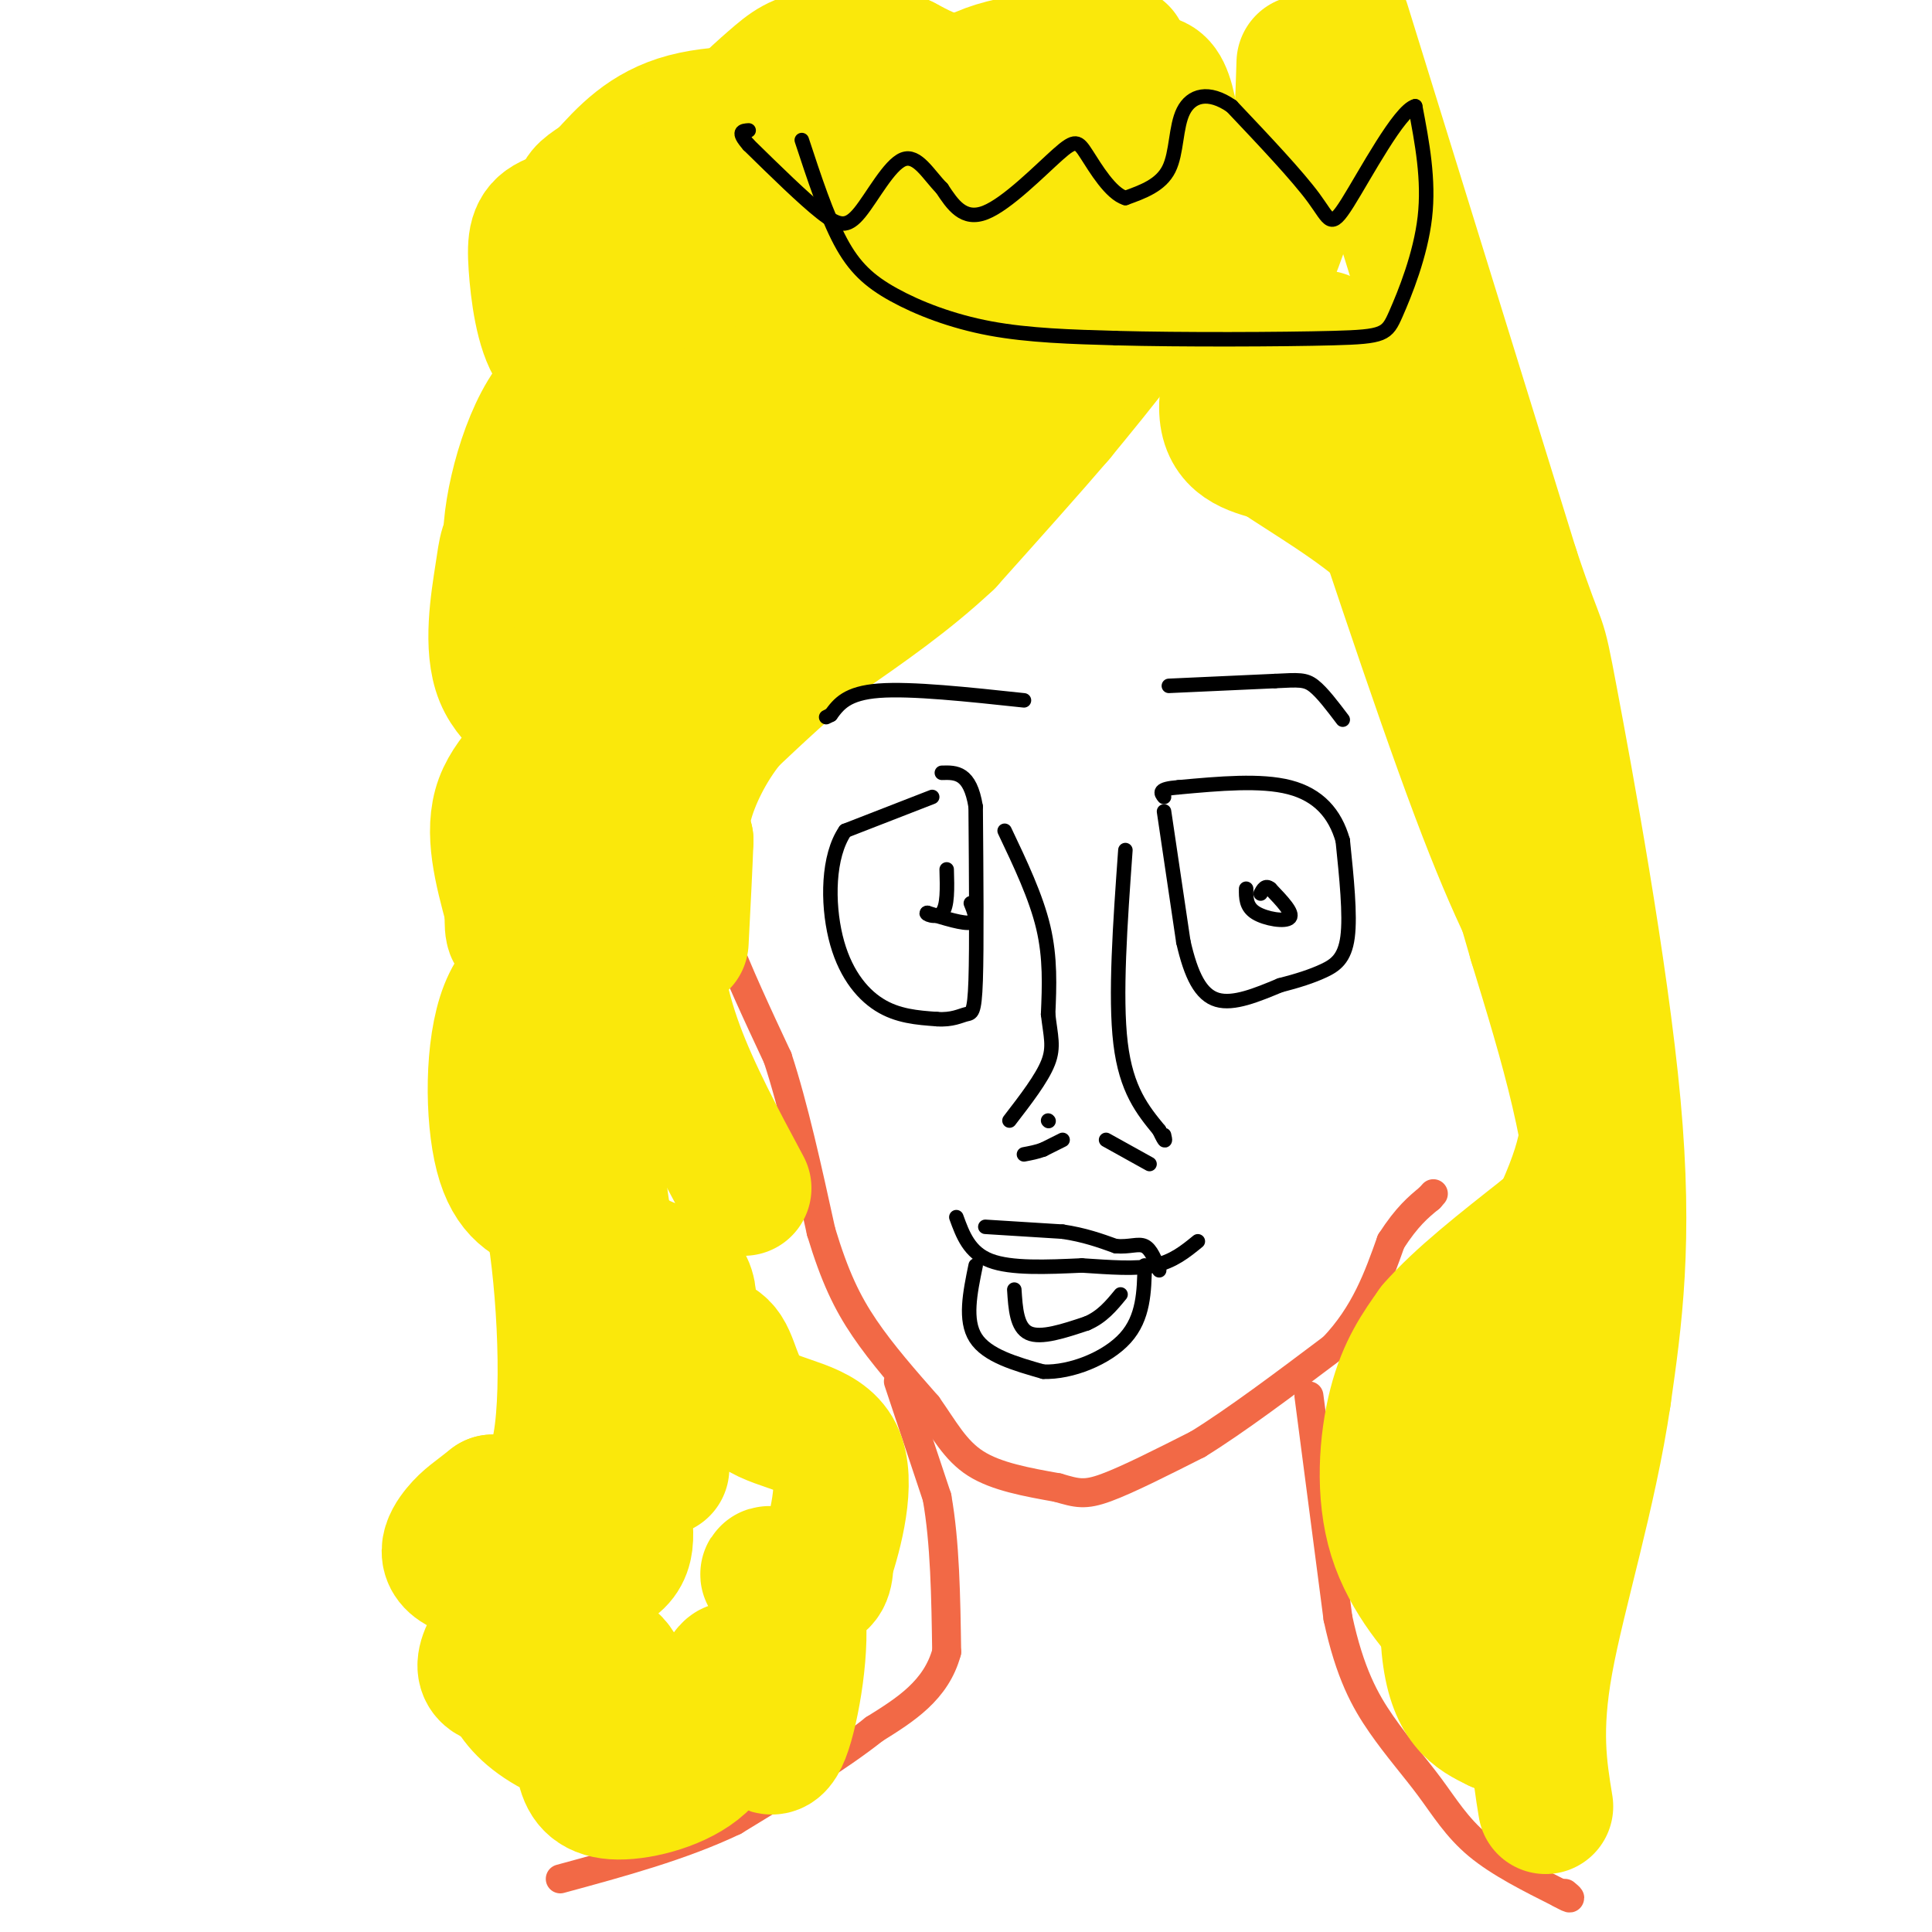 <svg viewBox='0 0 400 400' version='1.1' xmlns='http://www.w3.org/2000/svg' xmlns:xlink='http://www.w3.org/1999/xlink'><g fill='none' stroke='#f26946' stroke-width='6' stroke-linecap='round' stroke-linejoin='round'><path d='M154,102c0.000,0.000 2.000,14.000 2,14'/><path d='M156,116c0.500,4.000 0.750,7.000 1,10'/><path d='M158,108c0.000,0.000 -5.000,28.000 -5,28'/><path d='M153,136c-2.333,8.000 -5.667,14.000 -9,20'/><path d='M144,156c-1.333,6.667 -0.167,13.333 1,20'/><path d='M145,176c1.000,6.333 3.000,12.167 5,18'/><path d='M150,194c2.667,7.167 6.833,16.083 11,25'/><path d='M161,219c3.333,10.167 6.167,23.083 9,36'/><path d='M170,255c2.822,9.333 5.378,14.667 9,20c3.622,5.333 8.311,10.667 13,16'/><path d='M192,291c3.489,4.933 5.711,9.267 10,12c4.289,2.733 10.644,3.867 17,5'/><path d='M219,308c4.022,1.178 5.578,1.622 10,0c4.422,-1.622 11.711,-5.311 19,-9'/><path d='M248,299c7.833,-4.833 17.917,-12.417 28,-20'/><path d='M276,279c6.667,-7.000 9.333,-14.500 12,-22'/><path d='M288,257c3.333,-5.167 5.667,-7.083 8,-9'/><path d='M296,248c1.333,-1.500 0.667,-0.750 0,0'/><path d='M298,108c0.000,0.000 0.000,15.000 0,15'/><path d='M298,123c0.667,6.667 2.333,15.833 4,25'/><path d='M302,148c1.667,6.333 3.833,9.667 6,13'/><path d='M186,286c0.000,0.000 8.000,24.000 8,24'/><path d='M194,310c1.667,9.333 1.833,20.667 2,32'/><path d='M196,342c-2.167,8.000 -8.583,12.000 -15,16'/><path d='M181,358c-7.333,5.833 -18.167,12.417 -29,19'/><path d='M152,377c-10.833,5.167 -23.417,8.583 -36,12'/><path d='M271,289c0.000,0.000 6.000,46.000 6,46'/><path d='M277,335c2.466,11.470 5.630,17.147 9,22c3.370,4.853 6.946,8.884 10,13c3.054,4.116 5.587,8.319 10,12c4.413,3.681 10.707,6.841 17,10'/><path d='M323,392c3.000,1.667 2.000,0.833 1,0'/></g>
<g fill='none' stroke='#fae80b' stroke-width='28' stroke-linecap='round' stroke-linejoin='round'><path d='M236,53c0.417,3.500 0.833,7.000 0,10c-0.833,3.000 -2.917,5.500 -5,8'/><path d='M231,71c-2.833,3.833 -7.417,9.417 -12,15'/><path d='M219,86c-5.833,6.833 -14.417,16.417 -23,26'/><path d='M196,112c-8.167,7.667 -17.083,13.833 -26,20'/><path d='M170,132c-7.500,6.167 -13.250,11.583 -19,17'/><path d='M151,149c-4.956,6.067 -7.844,12.733 -9,17c-1.156,4.267 -0.578,6.133 0,8'/><path d='M142,174c-0.167,4.833 -0.583,12.917 -1,21'/><path d='M231,31c0.000,0.000 -41.000,53.000 -41,53'/><path d='M190,84c-14.167,18.167 -29.083,37.083 -44,56'/><path d='M146,140c-8.756,13.378 -8.644,18.822 -9,26c-0.356,7.178 -1.178,16.089 -2,25'/><path d='M135,191c0.178,8.378 1.622,16.822 5,26c3.378,9.178 8.689,19.089 14,29'/><path d='M217,18c-10.917,7.667 -21.833,15.333 -31,26c-9.167,10.667 -16.583,24.333 -24,38'/><path d='M162,82c-6.447,9.825 -10.563,15.386 -15,27c-4.437,11.614 -9.195,29.281 -12,46c-2.805,16.719 -3.659,32.491 -3,41c0.659,8.509 2.829,9.754 5,11'/><path d='M231,19c2.578,-1.022 5.156,-2.044 7,-2c1.844,0.044 2.956,1.156 4,6c1.044,4.844 2.022,13.422 3,22'/><path d='M245,45c-2.833,6.167 -11.417,10.583 -20,15'/><path d='M232,11c-11.667,0.750 -23.333,1.500 -30,5c-6.667,3.500 -8.333,9.750 -10,16'/><path d='M192,32c-1.833,3.333 -1.417,3.667 -1,4'/><path d='M174,24c-11.917,-0.583 -23.833,-1.167 -32,1c-8.167,2.167 -12.583,7.083 -17,12'/><path d='M125,37c-3.644,2.472 -4.255,2.651 -5,5c-0.745,2.349 -1.625,6.867 0,10c1.625,3.133 5.755,4.881 8,6c2.245,1.119 2.604,1.609 3,-1c0.396,-2.609 0.827,-8.317 0,-11c-0.827,-2.683 -2.914,-2.342 -5,-2'/><path d='M126,44c-3.281,-0.137 -8.982,0.520 -12,2c-3.018,1.480 -3.351,3.783 -3,9c0.351,5.217 1.386,13.348 4,17c2.614,3.652 6.807,2.826 11,2'/><path d='M126,74c-0.675,1.285 -7.861,3.499 -13,12c-5.139,8.501 -8.230,23.289 -7,29c1.230,5.711 6.780,2.346 9,0c2.220,-2.346 1.110,-3.673 0,-5'/><path d='M115,110c-1.680,-0.732 -5.879,-0.063 -8,1c-2.121,1.063 -2.162,2.520 -3,8c-0.838,5.480 -2.472,14.984 0,21c2.472,6.016 9.050,8.543 9,12c-0.050,3.457 -6.729,7.845 -9,14c-2.271,6.155 -0.136,14.078 2,22'/><path d='M106,188c0.188,4.579 -0.342,5.028 2,6c2.342,0.972 7.556,2.467 7,4c-0.556,1.533 -6.880,3.105 -10,11c-3.120,7.895 -3.034,22.113 -1,30c2.034,7.887 6.017,9.444 10,11'/><path d='M114,250c2.622,12.067 4.178,36.733 2,49c-2.178,12.267 -8.089,12.133 -14,12'/><path d='M102,311c-3.457,2.766 -5.100,3.680 -7,6c-1.900,2.320 -4.056,6.044 2,8c6.056,1.956 20.323,2.142 27,0c6.677,-2.142 5.765,-6.612 5,-13c-0.765,-6.388 -1.382,-14.694 -2,-23'/><path d='M127,289c1.143,-1.571 5.000,6.000 0,17c-5.000,11.000 -18.857,25.429 -24,33c-5.143,7.571 -1.571,8.286 2,9'/><path d='M105,348c1.231,3.030 3.308,6.105 8,9c4.692,2.895 12.001,5.609 15,3c2.999,-2.609 1.690,-10.541 0,-14c-1.690,-3.459 -3.761,-2.443 -5,0c-1.239,2.443 -1.647,6.315 -2,10c-0.353,3.685 -0.651,7.184 0,10c0.651,2.816 2.252,4.951 7,5c4.748,0.049 12.642,-1.986 17,-6c4.358,-4.014 5.179,-10.007 6,-16'/><path d='M151,349c1.066,-3.377 0.732,-3.818 0,-3c-0.732,0.818 -1.863,2.896 -1,5c0.863,2.104 3.720,4.235 6,7c2.280,2.765 3.984,6.163 6,1c2.016,-5.163 4.345,-18.889 3,-26c-1.345,-7.111 -6.362,-7.607 -6,-7c0.362,0.607 6.103,2.316 9,2c2.897,-0.316 2.948,-2.658 3,-5'/><path d='M171,323c1.801,-5.396 4.802,-16.384 2,-22c-2.802,-5.616 -11.408,-5.858 -16,-9c-4.592,-3.142 -5.169,-9.183 -7,-12c-1.831,-2.817 -4.915,-2.408 -8,-2'/><path d='M142,278c-0.488,-3.131 2.292,-9.958 -1,-13c-3.292,-3.042 -12.655,-2.298 -17,-13c-4.345,-10.702 -3.673,-32.851 -3,-55'/><path d='M121,197c-0.786,-15.619 -1.250,-27.167 0,-41c1.250,-13.833 4.214,-29.952 11,-47c6.786,-17.048 17.393,-35.024 28,-53'/><path d='M160,56c12.869,-15.357 31.042,-27.250 38,-33c6.958,-5.750 2.702,-5.357 -1,-6c-3.702,-0.643 -6.851,-2.321 -10,-4'/><path d='M187,13c-4.967,-0.992 -12.383,-1.472 -17,-1c-4.617,0.472 -6.435,1.896 -10,5c-3.565,3.104 -8.876,7.887 -13,14c-4.124,6.113 -7.062,13.557 -10,21'/><path d='M137,52c-4.889,7.800 -12.111,16.800 -15,46c-2.889,29.200 -1.444,78.600 0,128'/><path d='M122,226c2.500,34.333 8.750,56.167 15,78'/><path d='M270,13c-0.250,8.250 -0.500,16.500 -2,24c-1.500,7.500 -4.250,14.250 -7,21'/><path d='M261,58c-3.089,8.867 -7.311,20.533 -7,27c0.311,6.467 5.156,7.733 10,9'/><path d='M264,94c6.444,4.378 17.556,10.822 24,17c6.444,6.178 8.222,12.089 10,18'/><path d='M298,129c5.000,14.000 12.500,40.000 20,66'/><path d='M318,195c6.444,21.067 12.556,40.733 13,62c0.444,21.267 -4.778,44.133 -10,67'/><path d='M321,324c-1.667,11.167 -0.833,5.583 0,0'/><path d='M278,5c0.000,0.000 35.000,113.000 35,113'/><path d='M313,118c6.429,19.310 5.000,11.083 8,27c3.000,15.917 10.429,55.976 13,84c2.571,28.024 0.286,44.012 -2,60'/><path d='M332,289c-2.978,20.222 -9.422,40.778 -12,55c-2.578,14.222 -1.289,22.111 0,30'/><path d='M274,70c11.833,35.917 23.667,71.833 32,94c8.333,22.167 13.167,30.583 18,39'/><path d='M324,203c3.512,9.048 3.292,12.167 4,17c0.708,4.833 2.345,11.381 -1,22c-3.345,10.619 -11.673,25.310 -20,40'/><path d='M307,282c-3.988,7.440 -3.958,6.042 -5,16c-1.042,9.958 -3.155,31.274 -2,43c1.155,11.726 5.577,13.863 10,16'/><path d='M310,357c1.644,0.133 0.756,-7.533 -1,-12c-1.756,-4.467 -4.378,-5.733 -7,-7'/><path d='M302,338c-3.929,-4.190 -10.250,-11.167 -13,-20c-2.750,-8.833 -1.929,-19.524 0,-27c1.929,-7.476 4.964,-11.738 8,-16'/><path d='M297,275c5.167,-6.000 14.083,-13.000 23,-20'/><path d='M320,255c3.833,-3.333 1.917,-1.667 0,0'/></g>
<g fill='none' stroke='#000000' stroke-width='3' stroke-linecap='round' stroke-linejoin='round'><path d='M242,142c0.000,0.000 22.000,-1.000 22,-1'/><path d='M264,141c4.933,-0.244 6.267,-0.356 8,1c1.733,1.356 3.867,4.178 6,7'/><path d='M212,145c-11.667,-1.250 -23.333,-2.500 -30,-2c-6.667,0.500 -8.333,2.750 -10,5'/><path d='M172,148c-1.667,0.833 -0.833,0.417 0,0'/><path d='M241,168c0.000,0.000 4.000,27.000 4,27'/><path d='M245,195c1.600,7.000 3.600,11.000 7,12c3.400,1.000 8.200,-1.000 13,-3'/><path d='M265,204c3.738,-0.964 6.583,-1.875 9,-3c2.417,-1.125 4.405,-2.464 5,-7c0.595,-4.536 -0.202,-12.268 -1,-20'/><path d='M278,174c-1.578,-5.556 -5.022,-9.444 -11,-11c-5.978,-1.556 -14.489,-0.778 -23,0'/><path d='M244,163c-4.333,0.333 -3.667,1.167 -3,2'/><path d='M193,165c0.000,0.000 -18.000,7.000 -18,7'/><path d='M175,172c-3.631,5.262 -3.708,14.917 -2,22c1.708,7.083 5.202,11.595 9,14c3.798,2.405 7.899,2.702 12,3'/><path d='M194,211c3.095,0.226 4.833,-0.708 6,-1c1.167,-0.292 1.762,0.060 2,-7c0.238,-7.060 0.119,-21.530 0,-36'/><path d='M202,167c-1.167,-7.167 -4.083,-7.083 -7,-7'/><path d='M208,172c3.250,6.833 6.500,13.667 8,20c1.500,6.333 1.250,12.167 1,18'/><path d='M217,210c0.511,4.489 1.289,6.711 0,10c-1.289,3.289 -4.644,7.644 -8,12'/><path d='M233,176c-1.083,15.167 -2.167,30.333 -1,40c1.167,9.667 4.583,13.833 8,18'/><path d='M240,234c1.500,3.167 1.250,2.083 1,1'/><path d='M217,232c0.000,0.000 0.100,0.100 0.1,0.1'/><path d='M220,236c0.000,0.000 -4.000,2.000 -4,2'/><path d='M216,238c-1.333,0.500 -2.667,0.750 -4,1'/><path d='M229,236c0.000,0.000 9.000,5.000 9,5'/><path d='M204,254c0.000,0.000 16.000,1.000 16,1'/><path d='M220,255c4.500,0.667 7.750,1.833 11,3'/><path d='M231,258c2.911,0.244 4.689,-0.644 6,0c1.311,0.644 2.156,2.822 3,5'/><path d='M198,252c1.333,3.667 2.667,7.333 7,9c4.333,1.667 11.667,1.333 19,1'/><path d='M224,262c5.889,0.378 11.111,0.822 15,0c3.889,-0.822 6.444,-2.911 9,-5'/><path d='M202,262c-1.167,5.667 -2.333,11.333 0,15c2.333,3.667 8.167,5.333 14,7'/><path d='M216,284c5.778,0.200 13.222,-2.800 17,-7c3.778,-4.200 3.889,-9.600 4,-15'/><path d='M210,267c0.250,3.917 0.500,7.833 3,9c2.500,1.167 7.250,-0.417 12,-2'/><path d='M225,274c3.167,-1.333 5.083,-3.667 7,-6'/><path d='M258,184c-0.022,1.867 -0.044,3.733 2,5c2.044,1.267 6.156,1.933 7,1c0.844,-0.933 -1.578,-3.467 -4,-6'/><path d='M263,184c-1.000,-0.833 -1.500,0.083 -2,1'/><path d='M201,187c0.750,1.833 1.500,3.667 0,4c-1.500,0.333 -5.250,-0.833 -9,-2'/><path d='M192,189c-0.778,0.089 1.778,1.311 3,0c1.222,-1.311 1.111,-5.156 1,-9'/><path d='M166,29c2.577,7.827 5.155,15.655 8,21c2.845,5.345 5.958,8.208 11,11c5.042,2.792 12.012,5.512 20,7c7.988,1.488 16.994,1.744 26,2'/><path d='M231,70c13.528,0.367 34.348,0.284 45,0c10.652,-0.284 11.137,-0.769 13,-5c1.863,-4.231 5.104,-12.209 6,-20c0.896,-7.791 -0.552,-15.396 -2,-23'/><path d='M293,22c-3.262,0.798 -10.417,14.292 -14,20c-3.583,5.708 -3.595,3.631 -7,-1c-3.405,-4.631 -10.202,-11.815 -17,-19'/><path d='M255,22c-4.821,-3.357 -8.375,-2.250 -10,1c-1.625,3.250 -1.321,8.643 -3,12c-1.679,3.357 -5.339,4.679 -9,6'/><path d='M233,41c-3.051,-0.903 -6.179,-6.159 -8,-9c-1.821,-2.841 -2.337,-3.265 -6,0c-3.663,3.265 -10.475,10.219 -15,12c-4.525,1.781 -6.762,-1.609 -9,-5'/><path d='M195,39c-2.738,-2.754 -5.085,-7.140 -8,-6c-2.915,1.140 -6.400,7.807 -9,11c-2.600,3.193 -4.314,2.912 -8,0c-3.686,-2.912 -9.343,-8.456 -15,-14'/><path d='M155,30c-2.500,-2.833 -1.250,-2.917 0,-3'/></g>
</svg>